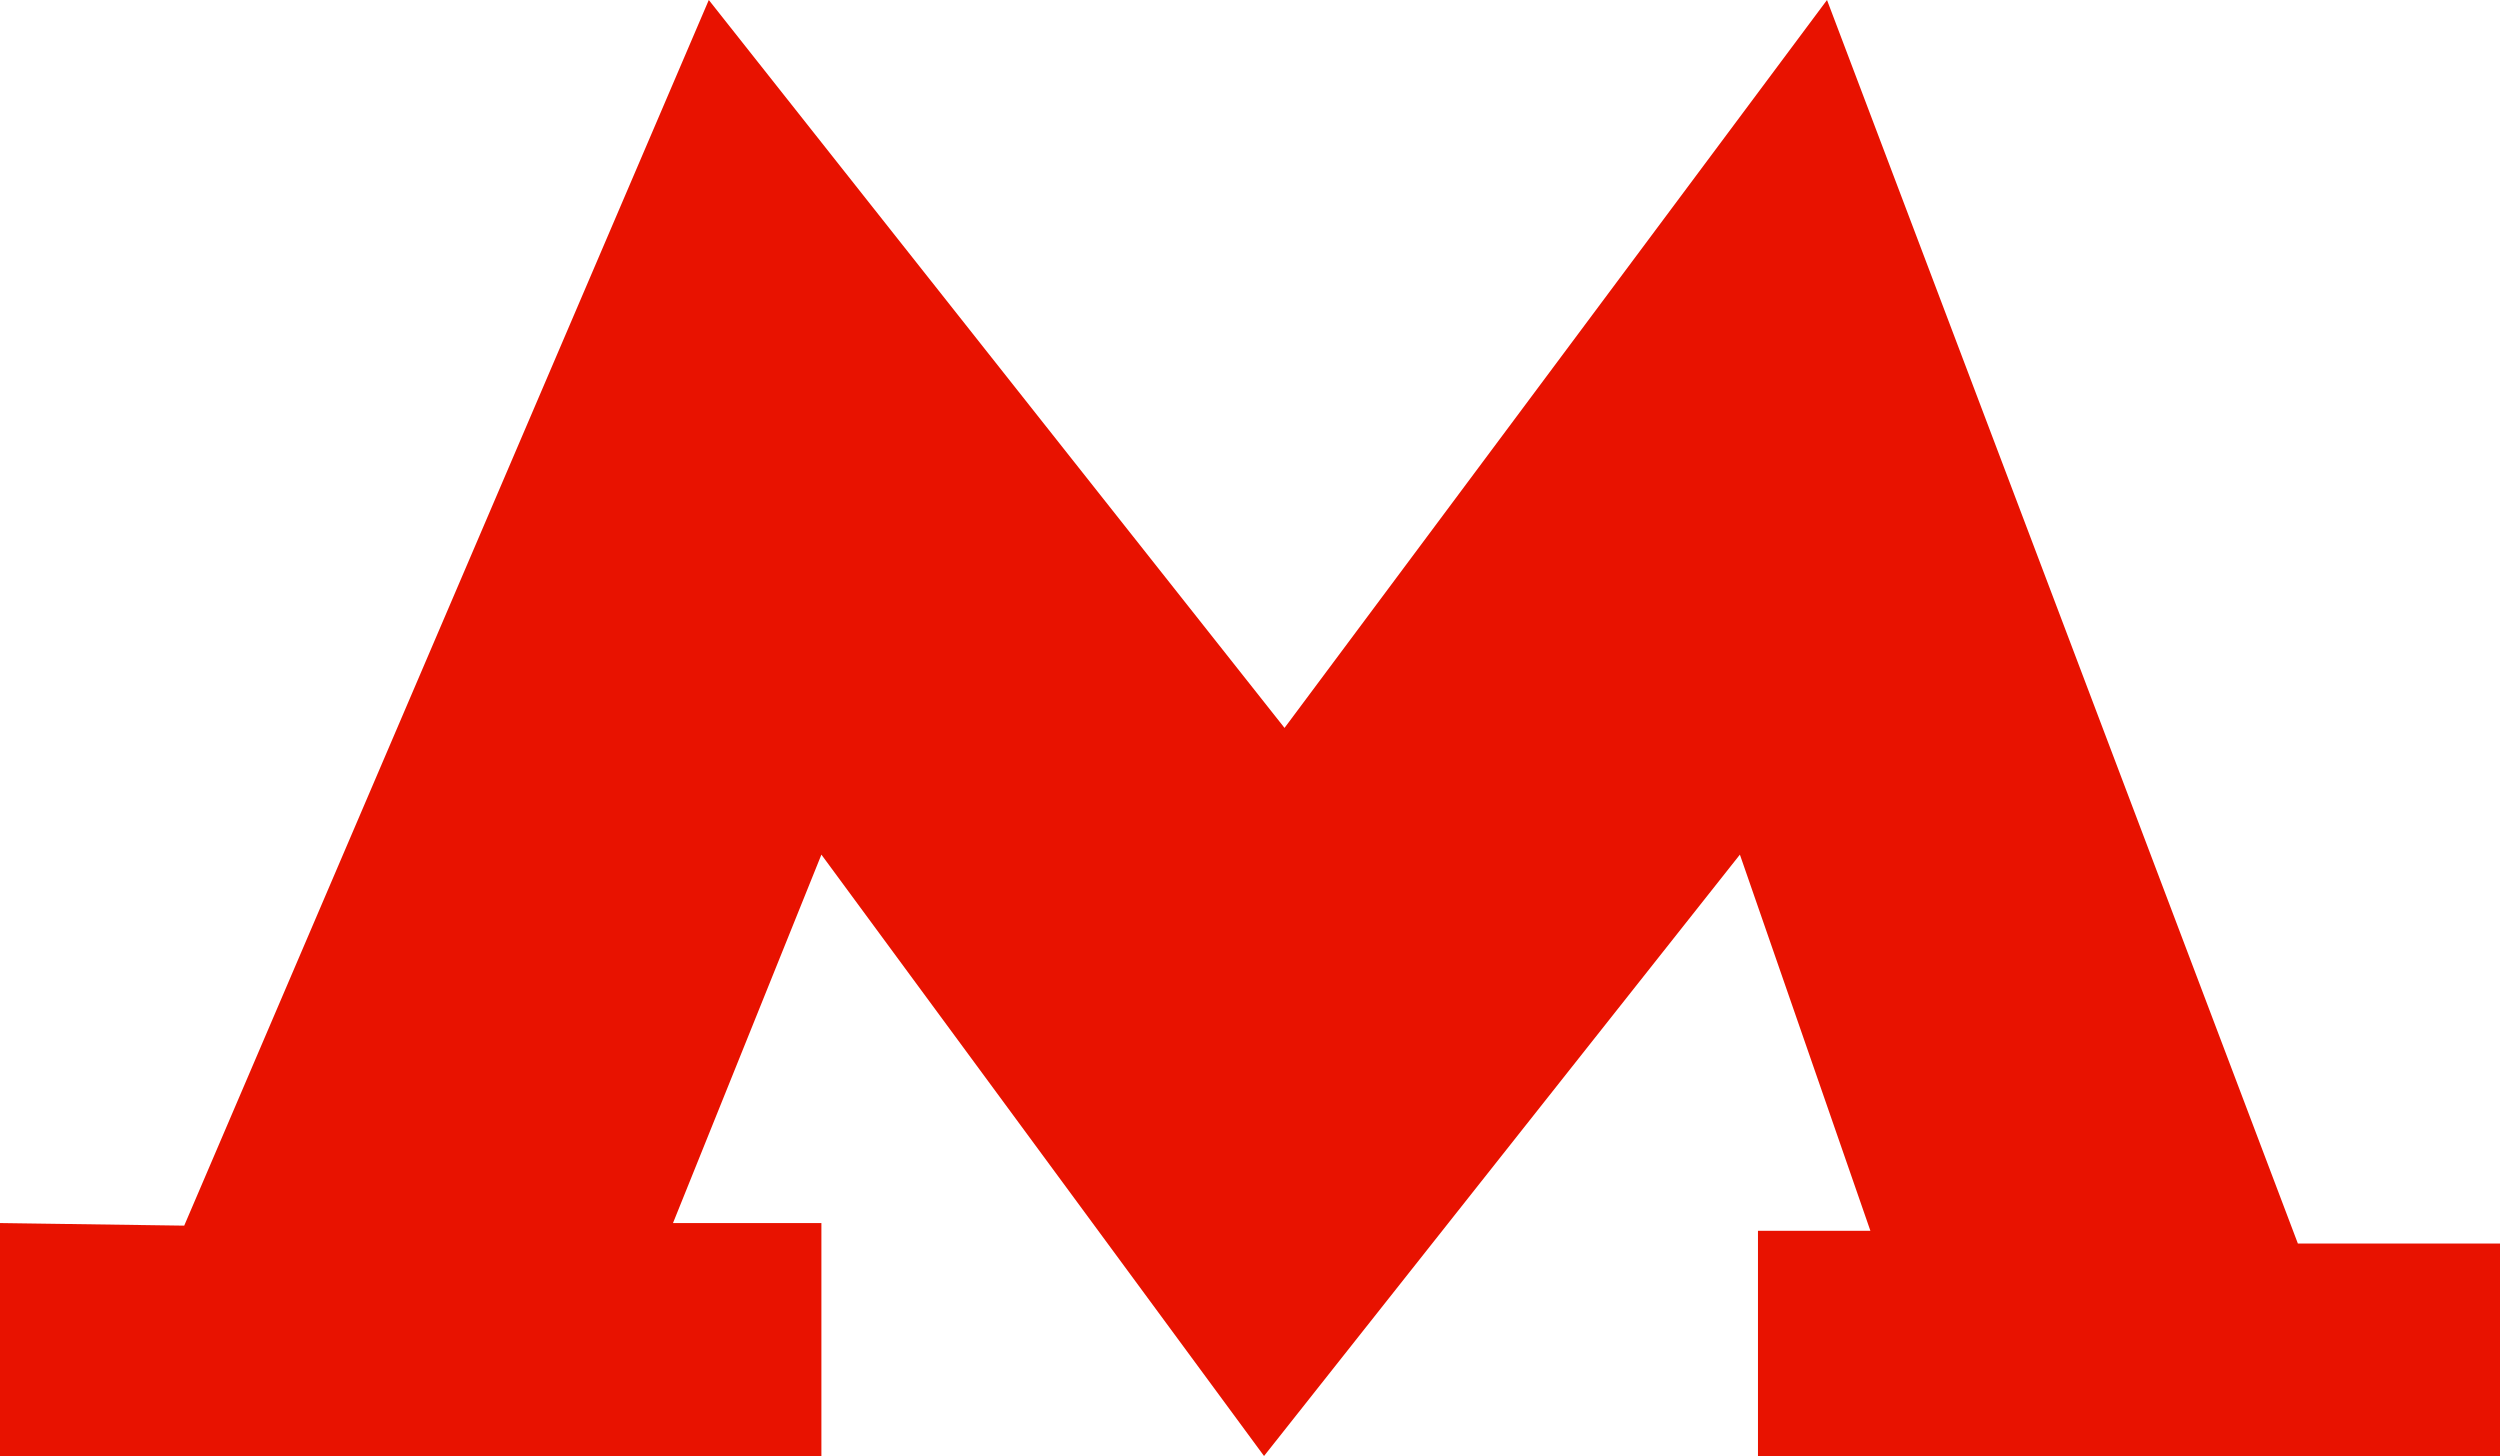 <svg xmlns="http://www.w3.org/2000/svg" viewBox="0 0 145.21 84.57"><defs><style>.cls-1{fill:#e81200;}</style></defs><title>3</title><g id="Слой_2" data-name="Слой 2"><g id="Слой_1-2" data-name="Слой 1"><polygon class="cls-1" points="0 71.04 0 84.57 47.71 84.57 47.71 71.04 39.09 71.04 47.71 49.64 73.42 84.57 101.06 49.64 108.64 71.49 102.11 71.49 102.11 84.57 145.21 84.57 145.21 72.23 133.47 72.23 106.12 0 74.61 42.28 41.17 0 10.7 71.19 0 71.04"/></g></g></svg>